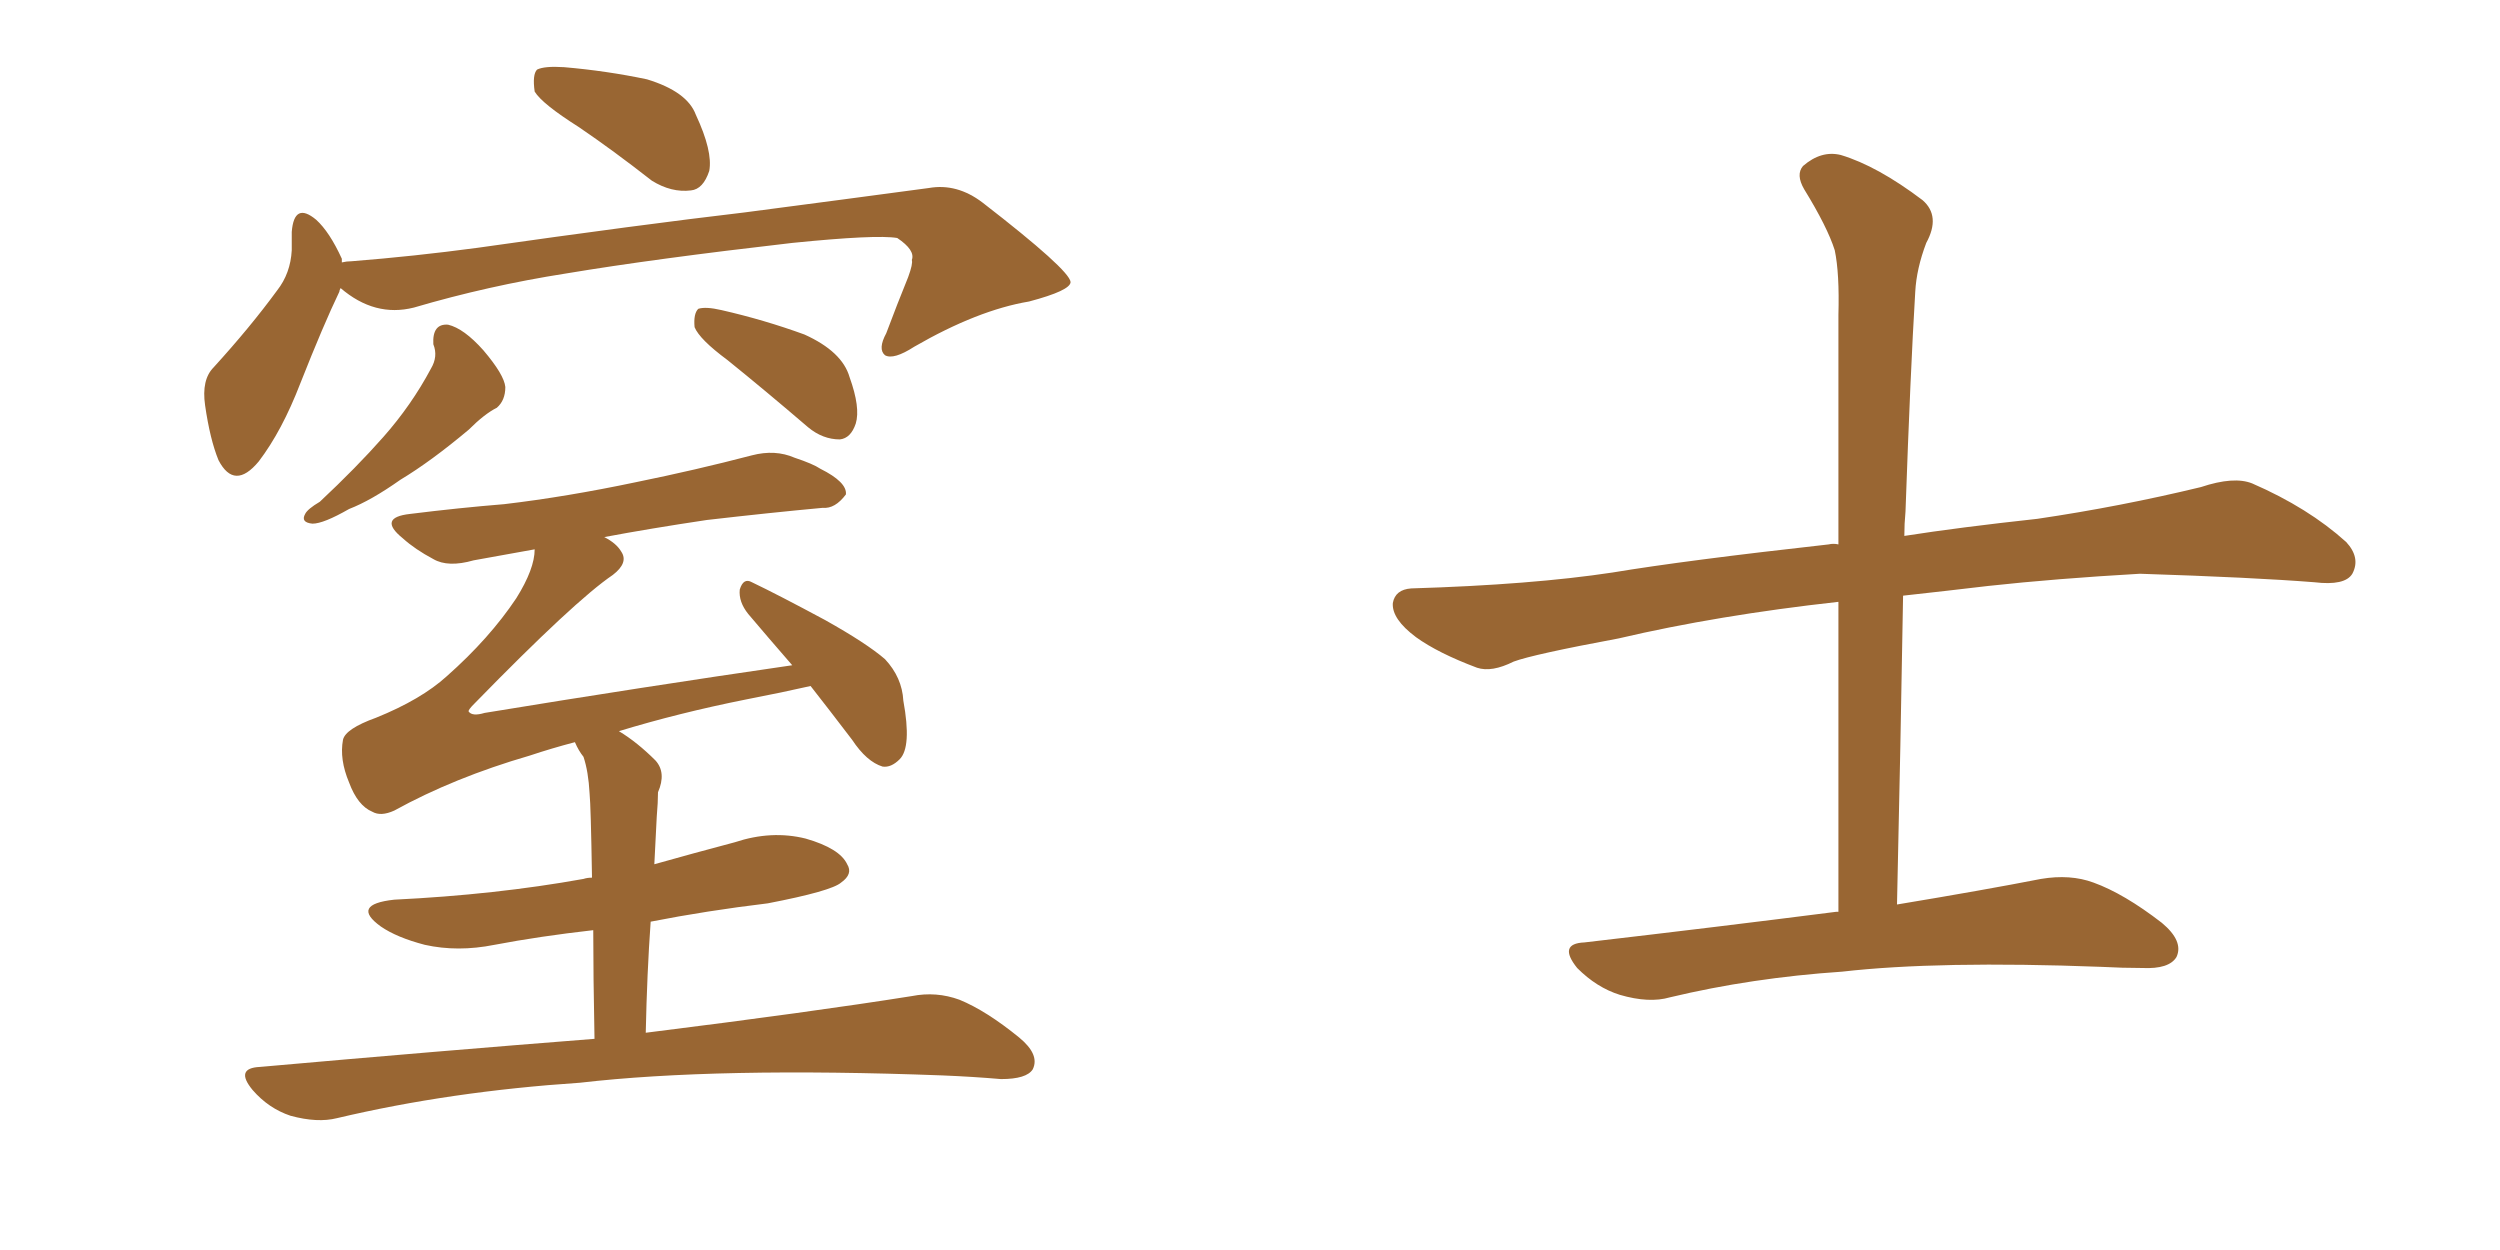 <svg xmlns="http://www.w3.org/2000/svg" xmlns:xlink="http://www.w3.org/1999/xlink" width="300" height="150"><path fill="#996633" padding="10" d="M69.43 15.23L69.43 15.23Q65.04 12.45 64.16 10.99L64.16 10.99Q63.87 8.94 64.45 8.35L64.45 8.35Q65.33 7.91 67.68 8.06L67.68 8.06Q72.80 8.50 77.64 9.52L77.64 9.52Q82.47 10.99 83.50 13.77L83.50 13.77Q85.55 18.16 85.11 20.51L85.11 20.51Q84.38 22.71 82.91 22.85L82.91 22.85Q80.57 23.14 78.22 21.68L78.22 21.68Q73.54 18.02 69.43 15.23ZM40.87 34.57L40.87 34.57Q40.72 34.86 40.72 35.01L40.72 35.01Q38.82 38.96 36.04 46.00L36.04 46.00Q33.84 51.71 31.05 55.37L31.05 55.37Q28.13 58.89 26.22 55.22L26.22 55.22Q25.20 52.73 24.61 48.63L24.61 48.63Q24.17 45.56 25.63 44.09L25.63 44.09Q30.03 39.26 33.25 34.86L33.25 34.86Q34.86 32.81 35.01 30.03L35.01 30.03Q35.01 28.86 35.01 27.83L35.01 27.83Q35.30 24.17 37.94 26.37L37.94 26.37Q39.55 27.83 41.02 31.05L41.02 31.05Q41.02 31.35 41.02 31.49L41.02 31.49Q41.60 31.35 42.19 31.35L42.19 31.35Q49.66 30.76 57.28 29.74L57.28 29.74Q76.90 26.95 89.36 25.49L89.36 25.49Q101.66 23.88 111.47 22.56L111.47 22.56Q114.84 21.97 117.92 24.32L117.92 24.32Q128.32 32.37 128.47 33.84L128.47 33.84Q128.47 34.86 123.49 36.18L123.49 36.18Q117.33 37.21 109.72 41.60L109.72 41.60Q107.23 43.21 106.20 42.63L106.20 42.63Q105.32 41.89 106.35 39.99L106.35 39.99Q107.67 36.47 108.98 33.25L108.98 33.25Q109.57 31.64 109.42 31.20L109.42 31.20Q109.86 30.03 107.67 28.56L107.67 28.56Q105.18 28.13 95.07 29.15L95.07 29.15Q78.52 31.05 67.97 32.81L67.97 32.81Q58.59 34.28 49.66 36.91L49.66 36.91Q44.97 38.09 40.87 34.57ZM52.00 41.31L52.00 41.31Q51.86 38.82 53.76 38.96L53.76 38.96Q55.66 39.40 58.01 42.04L58.01 42.04Q60.50 44.97 60.64 46.44L60.64 46.44Q60.64 48.05 59.62 48.93L59.62 48.93Q58.15 49.66 56.25 51.56L56.25 51.56Q51.71 55.37 48.05 57.57L48.05 57.57Q44.53 60.06 41.89 61.08L41.89 61.08Q38.82 62.84 37.50 62.84L37.50 62.84Q36.04 62.70 36.62 61.67L36.62 61.67Q36.91 61.08 38.38 60.21L38.38 60.21Q42.77 56.10 46.00 52.44L46.00 52.44Q49.37 48.63 51.71 44.24L51.71 44.24Q52.59 42.77 52.00 41.31ZM87.30 43.21L87.30 43.21Q83.94 40.72 83.35 39.26L83.35 39.26Q83.20 37.65 83.79 37.06L83.79 37.06Q84.67 36.77 86.57 37.21L86.57 37.21Q91.70 38.38 96.53 40.14L96.53 40.14Q101.07 42.19 101.95 45.26L101.95 45.26Q103.27 48.93 102.69 50.83L102.69 50.83Q102.10 52.59 100.78 52.73L100.78 52.73Q98.73 52.73 96.97 51.27L96.97 51.27Q91.85 46.88 87.30 43.21ZM71.34 124.66L71.34 124.66L71.34 124.66Q71.19 117.04 71.19 111.62L71.19 111.62Q64.75 112.35 59.33 113.38L59.33 113.38Q54.93 114.26 50.98 113.38L50.98 113.38Q47.61 112.50 45.70 111.18L45.70 111.18Q42.04 108.54 47.31 107.96L47.31 107.96Q59.47 107.37 70.02 105.47L70.02 105.47Q70.46 105.32 71.04 105.32L71.04 105.32Q70.90 96.68 70.75 95.21L70.75 95.21Q70.61 92.58 70.02 90.82L70.02 90.82Q69.43 90.09 68.99 89.06L68.99 89.06Q66.21 89.79 63.57 90.67L63.57 90.67Q54.49 93.31 47.31 97.27L47.31 97.27Q45.70 98.00 44.68 97.41L44.68 97.41Q42.92 96.68 41.89 93.90L41.89 93.90Q40.72 91.11 41.16 88.77L41.16 88.77Q41.46 87.45 45.12 86.13L45.12 86.13Q50.54 83.94 53.61 81.15L53.61 81.15Q58.74 76.61 61.96 71.78L61.96 71.78Q64.16 68.26 64.16 65.92L64.16 65.92Q60.06 66.65 56.84 67.24L56.84 67.24Q53.76 68.12 52.00 67.09L52.00 67.09Q49.80 65.92 48.34 64.60L48.34 64.60Q45.26 62.11 49.22 61.67L49.22 61.67Q55.08 60.94 60.50 60.50L60.50 60.50Q67.97 59.62 76.32 57.86L76.32 57.86Q83.50 56.40 90.23 54.64L90.23 54.64Q93.02 53.91 95.36 54.93L95.36 54.93Q97.56 55.66 98.44 56.25L98.44 56.25Q101.66 57.86 101.51 59.33L101.51 59.33Q100.20 61.08 98.73 60.94L98.73 60.94Q92.43 61.52 84.81 62.40L84.81 62.40Q77.93 63.43 72.51 64.45L72.51 64.45Q73.97 65.19 74.56 66.21L74.56 66.21Q75.44 67.53 73.54 68.99L73.54 68.99Q68.99 72.07 56.98 84.38L56.98 84.38Q56.10 85.25 56.25 85.40L56.25 85.40Q56.69 85.99 58.15 85.55L58.15 85.55Q76.90 82.47 95.07 79.83L95.07 79.83Q92.14 76.46 89.79 73.68L89.79 73.68Q88.62 72.22 88.77 70.75L88.77 70.75Q89.21 69.29 90.23 69.87L90.23 69.87Q93.31 71.34 99.02 74.41L99.02 74.41Q104.00 77.20 106.20 79.10L106.20 79.10Q108.25 81.30 108.40 84.08L108.40 84.08Q109.42 89.65 107.96 91.11L107.96 91.11Q106.93 92.14 105.91 91.99L105.91 91.99Q104.00 91.41 102.25 88.77L102.25 88.77Q99.46 85.11 97.27 82.32L97.27 82.32Q94.04 83.06 89.50 83.94L89.50 83.94Q81.45 85.55 74.27 87.74L74.27 87.74Q76.46 89.06 78.66 91.26L78.66 91.26Q79.98 92.72 78.96 95.07L78.96 95.07Q78.96 96.24 78.81 98.00L78.81 98.00Q78.66 100.63 78.52 103.71L78.52 103.71Q83.20 102.39 88.18 101.07L88.18 101.07Q92.58 99.61 96.68 100.63L96.68 100.63Q100.78 101.81 101.66 103.71L101.66 103.71Q102.39 104.88 100.93 105.91L100.93 105.91Q99.76 106.93 92.14 108.40L92.14 108.40Q84.81 109.28 78.08 110.60L78.08 110.60Q77.64 116.75 77.49 123.93L77.49 123.93Q97.41 121.44 109.42 119.53L109.42 119.53Q112.35 118.95 115.14 119.97L115.14 119.97Q118.36 121.29 122.31 124.51L122.31 124.51Q124.80 126.56 123.93 128.32L123.93 128.32Q123.19 129.49 120.12 129.49L120.12 129.49Q116.75 129.20 113.09 129.05L113.09 129.05Q85.99 128.03 69.58 129.93L69.58 129.93Q54.05 130.96 40.43 134.18L40.43 134.18Q38.09 134.77 34.86 133.89L34.86 133.89Q32.23 133.01 30.32 130.81L30.32 130.81Q28.13 128.17 31.20 128.03L31.20 128.03Q52.73 126.12 71.34 124.66ZM220.61 109.42L220.61 109.42L220.61 109.42Q220.61 90.23 220.61 72.22L220.61 72.22Q206.10 73.83 194.24 76.61L194.24 76.61Q183.98 78.52 181.64 79.39L181.64 79.39Q179.00 80.71 177.25 80.13L177.25 80.13Q172.56 78.37 169.92 76.46L169.92 76.46Q166.99 74.27 167.14 72.36L167.14 72.36Q167.43 70.75 169.34 70.61L169.34 70.61Q183.84 70.17 193.51 68.70L193.51 68.70Q202.29 67.24 219.43 65.33L219.43 65.33Q220.02 65.19 220.61 65.33L220.61 65.33Q220.61 51.12 220.61 37.79L220.61 37.79Q220.75 32.81 220.17 30.03L220.17 30.03Q219.29 27.25 216.50 22.71L216.50 22.71Q215.48 20.95 216.36 19.92L216.36 19.92Q218.55 18.02 220.90 18.60L220.90 18.60Q225.29 19.92 230.71 24.02L230.71 24.02Q232.91 25.93 231.15 29.15L231.15 29.15Q229.98 32.23 229.83 35.01L229.83 35.01Q229.25 44.53 228.66 61.38L228.66 61.38Q228.52 62.84 228.52 64.31L228.52 64.31Q235.11 63.28 244.48 62.26L244.48 62.26Q254.44 60.79 264.11 58.45L264.11 58.45Q268.07 57.13 270.26 58.01L270.26 58.01Q277.00 60.94 281.54 65.04L281.54 65.04Q283.30 66.94 282.28 68.85L282.28 68.85Q281.40 70.31 277.73 69.87L277.73 69.87Q270.41 69.29 256.79 68.85L256.79 68.85Q246.68 69.43 238.62 70.31L238.62 70.31Q233.64 70.90 228.37 71.48L228.37 71.48Q228.08 89.06 227.64 108.54L227.64 108.54Q238.18 106.79 244.92 105.47L244.92 105.47Q248.44 104.88 251.22 105.91L251.22 105.91Q254.88 107.23 259.42 110.74L259.42 110.74Q262.06 112.94 261.18 114.84L261.18 114.84Q260.30 116.31 257.08 116.16L257.08 116.16Q254.74 116.16 252.10 116.02L252.10 116.02Q232.62 115.28 221.04 116.60L221.04 116.60Q210.21 117.33 200.39 119.68L200.39 119.68Q197.90 120.41 194.38 119.38L194.38 119.38Q191.60 118.51 189.26 116.16L189.26 116.16Q186.91 113.23 190.14 113.09L190.14 113.09Q206.54 111.18 220.31 109.42L220.31 109.42Q220.46 109.42 220.61 109.42Z"/></svg>